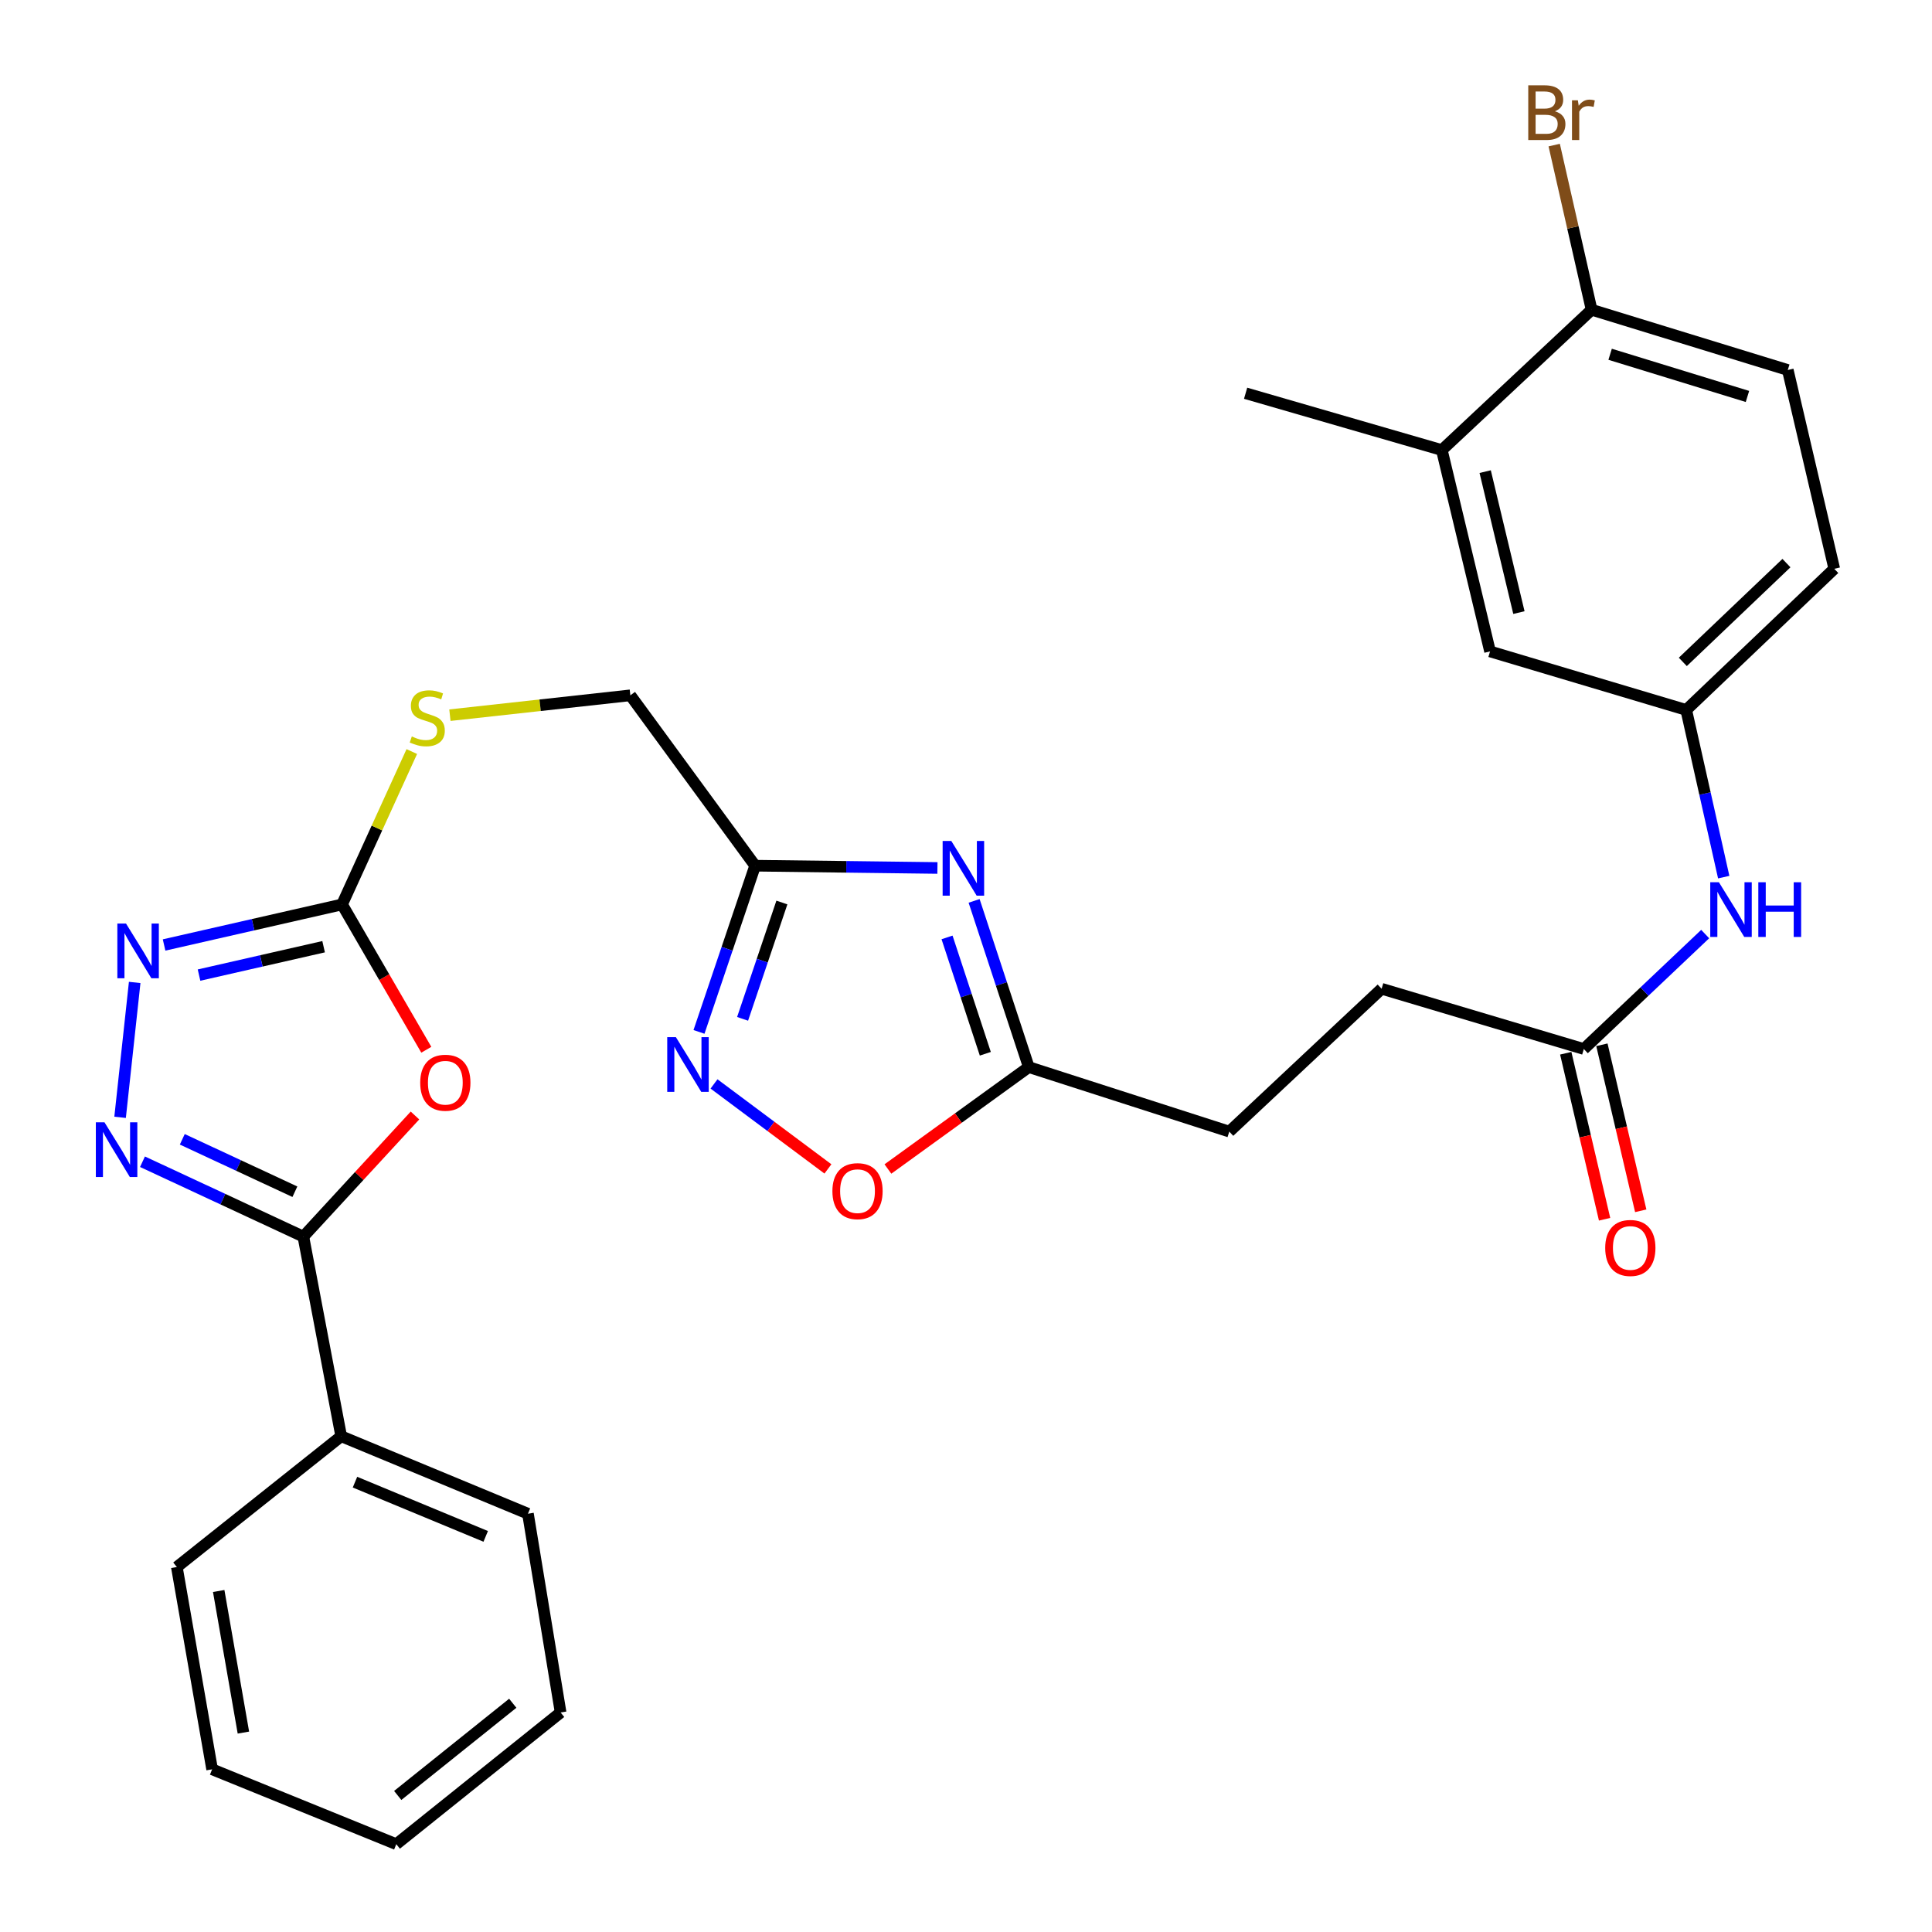 <?xml version='1.0' encoding='iso-8859-1'?>
<svg version='1.1' baseProfile='full'
              xmlns='http://www.w3.org/2000/svg'
                      xmlns:rdkit='http://www.rdkit.org/xml'
                      xmlns:xlink='http://www.w3.org/1999/xlink'
                  xml:space='preserve'
width='1000px' height='1000px' viewBox='0 0 1000 1000'>
<!-- END OF HEADER -->
<rect style='opacity:1.0;fill:#FFFFFF;stroke:none' width='1000' height='1000' x='0' y='0'> </rect>
<path class='bond-1' d='M 214.791,577.381 L 185.902,608.725' style='fill:none;fill-rule:evenodd;stroke:#FF0000;stroke-width:6px;stroke-linecap:butt;stroke-linejoin:miter;stroke-opacity:1' />
<path class='bond-1' d='M 185.902,608.725 L 157.012,640.07' style='fill:none;fill-rule:evenodd;stroke:#000000;stroke-width:6px;stroke-linecap:butt;stroke-linejoin:miter;stroke-opacity:1' />
<path class='bond-3' d='M 220.656,543.351 L 198.853,505.741' style='fill:none;fill-rule:evenodd;stroke:#FF0000;stroke-width:6px;stroke-linecap:butt;stroke-linejoin:miter;stroke-opacity:1' />
<path class='bond-3' d='M 198.853,505.741 L 177.05,468.132' style='fill:none;fill-rule:evenodd;stroke:#000000;stroke-width:6px;stroke-linecap:butt;stroke-linejoin:miter;stroke-opacity:1' />
<path class='bond-0' d='M 73.752,601.313 L 115.382,620.691' style='fill:none;fill-rule:evenodd;stroke:#0000FF;stroke-width:6px;stroke-linecap:butt;stroke-linejoin:miter;stroke-opacity:1' />
<path class='bond-0' d='M 115.382,620.691 L 157.012,640.07' style='fill:none;fill-rule:evenodd;stroke:#000000;stroke-width:6px;stroke-linecap:butt;stroke-linejoin:miter;stroke-opacity:1' />
<path class='bond-0' d='M 94.351,589.706 L 123.492,603.271' style='fill:none;fill-rule:evenodd;stroke:#0000FF;stroke-width:6px;stroke-linecap:butt;stroke-linejoin:miter;stroke-opacity:1' />
<path class='bond-0' d='M 123.492,603.271 L 152.633,616.835' style='fill:none;fill-rule:evenodd;stroke:#000000;stroke-width:6px;stroke-linecap:butt;stroke-linejoin:miter;stroke-opacity:1' />
<path class='bond-30' d='M 62.159,578.326 L 69.714,508.51' style='fill:none;fill-rule:evenodd;stroke:#0000FF;stroke-width:6px;stroke-linecap:butt;stroke-linejoin:miter;stroke-opacity:1' />
<path class='bond-14' d='M 157.012,640.07 L 176.602,743.397' style='fill:none;fill-rule:evenodd;stroke:#000000;stroke-width:6px;stroke-linecap:butt;stroke-linejoin:miter;stroke-opacity:1' />
<path class='bond-2' d='M 485.211,449.261 L 438.034,448.672' style='fill:none;fill-rule:evenodd;stroke:#0000FF;stroke-width:6px;stroke-linecap:butt;stroke-linejoin:miter;stroke-opacity:1' />
<path class='bond-2' d='M 438.034,448.672 L 390.857,448.083' style='fill:none;fill-rule:evenodd;stroke:#000000;stroke-width:6px;stroke-linecap:butt;stroke-linejoin:miter;stroke-opacity:1' />
<path class='bond-7' d='M 504.196,466.297 L 518.347,509.313' style='fill:none;fill-rule:evenodd;stroke:#0000FF;stroke-width:6px;stroke-linecap:butt;stroke-linejoin:miter;stroke-opacity:1' />
<path class='bond-7' d='M 518.347,509.313 L 532.498,552.329' style='fill:none;fill-rule:evenodd;stroke:#000000;stroke-width:6px;stroke-linecap:butt;stroke-linejoin:miter;stroke-opacity:1' />
<path class='bond-7' d='M 490.188,485.206 L 500.094,515.318' style='fill:none;fill-rule:evenodd;stroke:#0000FF;stroke-width:6px;stroke-linecap:butt;stroke-linejoin:miter;stroke-opacity:1' />
<path class='bond-7' d='M 500.094,515.318 L 509.999,545.429' style='fill:none;fill-rule:evenodd;stroke:#000000;stroke-width:6px;stroke-linecap:butt;stroke-linejoin:miter;stroke-opacity:1' />
<path class='bond-4' d='M 177.05,468.132 L 130.989,478.626' style='fill:none;fill-rule:evenodd;stroke:#000000;stroke-width:6px;stroke-linecap:butt;stroke-linejoin:miter;stroke-opacity:1' />
<path class='bond-4' d='M 130.989,478.626 L 84.928,489.12' style='fill:none;fill-rule:evenodd;stroke:#0000FF;stroke-width:6px;stroke-linecap:butt;stroke-linejoin:miter;stroke-opacity:1' />
<path class='bond-4' d='M 167.5,490.016 L 135.258,497.361' style='fill:none;fill-rule:evenodd;stroke:#000000;stroke-width:6px;stroke-linecap:butt;stroke-linejoin:miter;stroke-opacity:1' />
<path class='bond-4' d='M 135.258,497.361 L 103.015,504.707' style='fill:none;fill-rule:evenodd;stroke:#0000FF;stroke-width:6px;stroke-linecap:butt;stroke-linejoin:miter;stroke-opacity:1' />
<path class='bond-11' d='M 177.05,468.132 L 195.1,428.567' style='fill:none;fill-rule:evenodd;stroke:#000000;stroke-width:6px;stroke-linecap:butt;stroke-linejoin:miter;stroke-opacity:1' />
<path class='bond-11' d='M 195.1,428.567 L 213.15,389.002' style='fill:none;fill-rule:evenodd;stroke:#CCCC00;stroke-width:6px;stroke-linecap:butt;stroke-linejoin:miter;stroke-opacity:1' />
<path class='bond-5' d='M 390.857,448.083 L 326.271,359.894' style='fill:none;fill-rule:evenodd;stroke:#000000;stroke-width:6px;stroke-linecap:butt;stroke-linejoin:miter;stroke-opacity:1' />
<path class='bond-6' d='M 390.857,448.083 L 376.328,491.096' style='fill:none;fill-rule:evenodd;stroke:#000000;stroke-width:6px;stroke-linecap:butt;stroke-linejoin:miter;stroke-opacity:1' />
<path class='bond-6' d='M 376.328,491.096 L 361.798,534.108' style='fill:none;fill-rule:evenodd;stroke:#0000FF;stroke-width:6px;stroke-linecap:butt;stroke-linejoin:miter;stroke-opacity:1' />
<path class='bond-6' d='M 404.703,467.137 L 394.533,497.245' style='fill:none;fill-rule:evenodd;stroke:#000000;stroke-width:6px;stroke-linecap:butt;stroke-linejoin:miter;stroke-opacity:1' />
<path class='bond-6' d='M 394.533,497.245 L 384.362,527.354' style='fill:none;fill-rule:evenodd;stroke:#0000FF;stroke-width:6px;stroke-linecap:butt;stroke-linejoin:miter;stroke-opacity:1' />
<path class='bond-8' d='M 369.575,561.039 L 399.054,583.033' style='fill:none;fill-rule:evenodd;stroke:#0000FF;stroke-width:6px;stroke-linecap:butt;stroke-linejoin:miter;stroke-opacity:1' />
<path class='bond-8' d='M 399.054,583.033 L 428.533,605.028' style='fill:none;fill-rule:evenodd;stroke:#FF0000;stroke-width:6px;stroke-linecap:butt;stroke-linejoin:miter;stroke-opacity:1' />
<path class='bond-20' d='M 532.498,552.329 L 636.284,585.721' style='fill:none;fill-rule:evenodd;stroke:#000000;stroke-width:6px;stroke-linecap:butt;stroke-linejoin:miter;stroke-opacity:1' />
<path class='bond-32' d='M 532.498,552.329 L 496.042,578.701' style='fill:none;fill-rule:evenodd;stroke:#000000;stroke-width:6px;stroke-linecap:butt;stroke-linejoin:miter;stroke-opacity:1' />
<path class='bond-32' d='M 496.042,578.701 L 459.585,605.073' style='fill:none;fill-rule:evenodd;stroke:#FF0000;stroke-width:6px;stroke-linecap:butt;stroke-linejoin:miter;stroke-opacity:1' />
<path class='bond-9' d='M 819.784,542.966 L 715.122,511.783' style='fill:none;fill-rule:evenodd;stroke:#000000;stroke-width:6px;stroke-linecap:butt;stroke-linejoin:miter;stroke-opacity:1' />
<path class='bond-10' d='M 819.784,542.966 L 851.192,513.217' style='fill:none;fill-rule:evenodd;stroke:#000000;stroke-width:6px;stroke-linecap:butt;stroke-linejoin:miter;stroke-opacity:1' />
<path class='bond-10' d='M 851.192,513.217 L 882.6,483.468' style='fill:none;fill-rule:evenodd;stroke:#0000FF;stroke-width:6px;stroke-linecap:butt;stroke-linejoin:miter;stroke-opacity:1' />
<path class='bond-17' d='M 810.428,545.155 L 820.481,588.119' style='fill:none;fill-rule:evenodd;stroke:#000000;stroke-width:6px;stroke-linecap:butt;stroke-linejoin:miter;stroke-opacity:1' />
<path class='bond-17' d='M 820.481,588.119 L 830.533,631.083' style='fill:none;fill-rule:evenodd;stroke:#FF0000;stroke-width:6px;stroke-linecap:butt;stroke-linejoin:miter;stroke-opacity:1' />
<path class='bond-17' d='M 829.139,540.777 L 839.191,583.741' style='fill:none;fill-rule:evenodd;stroke:#000000;stroke-width:6px;stroke-linecap:butt;stroke-linejoin:miter;stroke-opacity:1' />
<path class='bond-17' d='M 839.191,583.741 L 849.243,626.705' style='fill:none;fill-rule:evenodd;stroke:#FF0000;stroke-width:6px;stroke-linecap:butt;stroke-linejoin:miter;stroke-opacity:1' />
<path class='bond-15' d='M 892.194,454.003 L 882.491,410.733' style='fill:none;fill-rule:evenodd;stroke:#0000FF;stroke-width:6px;stroke-linecap:butt;stroke-linejoin:miter;stroke-opacity:1' />
<path class='bond-15' d='M 882.491,410.733 L 872.787,367.463' style='fill:none;fill-rule:evenodd;stroke:#000000;stroke-width:6px;stroke-linecap:butt;stroke-linejoin:miter;stroke-opacity:1' />
<path class='bond-18' d='M 232.874,370.175 L 279.572,365.035' style='fill:none;fill-rule:evenodd;stroke:#CCCC00;stroke-width:6px;stroke-linecap:butt;stroke-linejoin:miter;stroke-opacity:1' />
<path class='bond-18' d='M 279.572,365.035 L 326.271,359.894' style='fill:none;fill-rule:evenodd;stroke:#000000;stroke-width:6px;stroke-linecap:butt;stroke-linejoin:miter;stroke-opacity:1' />
<path class='bond-12' d='M 746.294,232.953 L 771.243,337.177' style='fill:none;fill-rule:evenodd;stroke:#000000;stroke-width:6px;stroke-linecap:butt;stroke-linejoin:miter;stroke-opacity:1' />
<path class='bond-12' d='M 768.724,244.113 L 786.188,317.07' style='fill:none;fill-rule:evenodd;stroke:#000000;stroke-width:6px;stroke-linecap:butt;stroke-linejoin:miter;stroke-opacity:1' />
<path class='bond-24' d='M 746.294,232.953 L 644.729,203.542' style='fill:none;fill-rule:evenodd;stroke:#000000;stroke-width:6px;stroke-linecap:butt;stroke-linejoin:miter;stroke-opacity:1' />
<path class='bond-33' d='M 746.294,232.953 L 823.808,160.328' style='fill:none;fill-rule:evenodd;stroke:#000000;stroke-width:6px;stroke-linecap:butt;stroke-linejoin:miter;stroke-opacity:1' />
<path class='bond-13' d='M 823.808,160.328 L 925.353,191.511' style='fill:none;fill-rule:evenodd;stroke:#000000;stroke-width:6px;stroke-linecap:butt;stroke-linejoin:miter;stroke-opacity:1' />
<path class='bond-13' d='M 833.399,183.375 L 904.48,205.203' style='fill:none;fill-rule:evenodd;stroke:#000000;stroke-width:6px;stroke-linecap:butt;stroke-linejoin:miter;stroke-opacity:1' />
<path class='bond-23' d='M 823.808,160.328 L 814.13,117.714' style='fill:none;fill-rule:evenodd;stroke:#000000;stroke-width:6px;stroke-linecap:butt;stroke-linejoin:miter;stroke-opacity:1' />
<path class='bond-23' d='M 814.13,117.714 L 804.452,75.1' style='fill:none;fill-rule:evenodd;stroke:#7F4C19;stroke-width:6px;stroke-linecap:butt;stroke-linejoin:miter;stroke-opacity:1' />
<path class='bond-25' d='M 176.602,743.397 L 273.267,783.494' style='fill:none;fill-rule:evenodd;stroke:#000000;stroke-width:6px;stroke-linecap:butt;stroke-linejoin:miter;stroke-opacity:1' />
<path class='bond-25' d='M 183.739,767.161 L 251.405,795.228' style='fill:none;fill-rule:evenodd;stroke:#000000;stroke-width:6px;stroke-linecap:butt;stroke-linejoin:miter;stroke-opacity:1' />
<path class='bond-26' d='M 176.602,743.397 L 91.53,811.09' style='fill:none;fill-rule:evenodd;stroke:#000000;stroke-width:6px;stroke-linecap:butt;stroke-linejoin:miter;stroke-opacity:1' />
<path class='bond-16' d='M 872.787,367.463 L 771.243,337.177' style='fill:none;fill-rule:evenodd;stroke:#000000;stroke-width:6px;stroke-linecap:butt;stroke-linejoin:miter;stroke-opacity:1' />
<path class='bond-22' d='M 872.787,367.463 L 949.415,294.411' style='fill:none;fill-rule:evenodd;stroke:#000000;stroke-width:6px;stroke-linecap:butt;stroke-linejoin:miter;stroke-opacity:1' />
<path class='bond-22' d='M 871.022,342.597 L 924.662,291.461' style='fill:none;fill-rule:evenodd;stroke:#000000;stroke-width:6px;stroke-linecap:butt;stroke-linejoin:miter;stroke-opacity:1' />
<path class='bond-19' d='M 925.353,191.511 L 949.415,294.411' style='fill:none;fill-rule:evenodd;stroke:#000000;stroke-width:6px;stroke-linecap:butt;stroke-linejoin:miter;stroke-opacity:1' />
<path class='bond-21' d='M 636.284,585.721 L 715.122,511.783' style='fill:none;fill-rule:evenodd;stroke:#000000;stroke-width:6px;stroke-linecap:butt;stroke-linejoin:miter;stroke-opacity:1' />
<path class='bond-27' d='M 273.267,783.494 L 290.177,886.372' style='fill:none;fill-rule:evenodd;stroke:#000000;stroke-width:6px;stroke-linecap:butt;stroke-linejoin:miter;stroke-opacity:1' />
<path class='bond-28' d='M 91.53,811.09 L 109.795,915.794' style='fill:none;fill-rule:evenodd;stroke:#000000;stroke-width:6px;stroke-linecap:butt;stroke-linejoin:miter;stroke-opacity:1' />
<path class='bond-28' d='M 113.199,823.493 L 125.985,896.786' style='fill:none;fill-rule:evenodd;stroke:#000000;stroke-width:6px;stroke-linecap:butt;stroke-linejoin:miter;stroke-opacity:1' />
<path class='bond-31' d='M 290.177,886.372 L 205.116,954.545' style='fill:none;fill-rule:evenodd;stroke:#000000;stroke-width:6px;stroke-linecap:butt;stroke-linejoin:miter;stroke-opacity:1' />
<path class='bond-31' d='M 265.401,881.604 L 205.858,929.325' style='fill:none;fill-rule:evenodd;stroke:#000000;stroke-width:6px;stroke-linecap:butt;stroke-linejoin:miter;stroke-opacity:1' />
<path class='bond-29' d='M 109.795,915.794 L 205.116,954.545' style='fill:none;fill-rule:evenodd;stroke:#000000;stroke-width:6px;stroke-linecap:butt;stroke-linejoin:miter;stroke-opacity:1' />
<path  class='atom-0' d='M 217.502 560.415
Q 217.502 553.615, 220.862 549.815
Q 224.222 546.015, 230.502 546.015
Q 236.782 546.015, 240.142 549.815
Q 243.502 553.615, 243.502 560.415
Q 243.502 567.295, 240.102 571.215
Q 236.702 575.095, 230.502 575.095
Q 224.262 575.095, 220.862 571.215
Q 217.502 567.335, 217.502 560.415
M 230.502 571.895
Q 234.822 571.895, 237.142 569.015
Q 239.502 566.095, 239.502 560.415
Q 239.502 554.855, 237.142 552.055
Q 234.822 549.215, 230.502 549.215
Q 226.182 549.215, 223.822 552.015
Q 221.502 554.815, 221.502 560.415
Q 221.502 566.135, 223.822 569.015
Q 226.182 571.895, 230.502 571.895
' fill='#FF0000'/>
<path  class='atom-1' d='M 54.087 580.913
L 63.367 595.913
Q 64.287 597.393, 65.767 600.073
Q 67.247 602.753, 67.327 602.913
L 67.327 580.913
L 71.087 580.913
L 71.087 609.233
L 67.207 609.233
L 57.247 592.833
Q 56.087 590.913, 54.847 588.713
Q 53.647 586.513, 53.287 585.833
L 53.287 609.233
L 49.607 609.233
L 49.607 580.913
L 54.087 580.913
' fill='#0000FF'/>
<path  class='atom-3' d='M 492.386 435.268
L 501.666 450.268
Q 502.586 451.748, 504.066 454.428
Q 505.546 457.108, 505.626 457.268
L 505.626 435.268
L 509.386 435.268
L 509.386 463.588
L 505.506 463.588
L 495.546 447.188
Q 494.386 445.268, 493.146 443.068
Q 491.946 440.868, 491.586 440.188
L 491.586 463.588
L 487.906 463.588
L 487.906 435.268
L 492.386 435.268
' fill='#0000FF'/>
<path  class='atom-5' d='M 65.221 478.023
L 74.501 493.023
Q 75.421 494.503, 76.901 497.183
Q 78.381 499.863, 78.461 500.023
L 78.461 478.023
L 82.221 478.023
L 82.221 506.343
L 78.341 506.343
L 68.381 489.943
Q 67.221 488.023, 65.981 485.823
Q 64.781 483.623, 64.421 482.943
L 64.421 506.343
L 60.741 506.343
L 60.741 478.023
L 65.221 478.023
' fill='#0000FF'/>
<path  class='atom-7' d='M 349.838 536.824
L 359.118 551.824
Q 360.038 553.304, 361.518 555.984
Q 362.998 558.664, 363.078 558.824
L 363.078 536.824
L 366.838 536.824
L 366.838 565.144
L 362.958 565.144
L 352.998 548.744
Q 351.838 546.824, 350.598 544.624
Q 349.398 542.424, 349.038 541.744
L 349.038 565.144
L 345.358 565.144
L 345.358 536.824
L 349.838 536.824
' fill='#0000FF'/>
<path  class='atom-9' d='M 430.85 616.536
Q 430.85 609.736, 434.21 605.936
Q 437.57 602.136, 443.85 602.136
Q 450.13 602.136, 453.49 605.936
Q 456.85 609.736, 456.85 616.536
Q 456.85 623.416, 453.45 627.336
Q 450.05 631.216, 443.85 631.216
Q 437.61 631.216, 434.21 627.336
Q 430.85 623.456, 430.85 616.536
M 443.85 628.016
Q 448.17 628.016, 450.49 625.136
Q 452.85 622.216, 452.85 616.536
Q 452.85 610.976, 450.49 608.176
Q 448.17 605.336, 443.85 605.336
Q 439.53 605.336, 437.17 608.136
Q 434.85 610.936, 434.85 616.536
Q 434.85 622.256, 437.17 625.136
Q 439.53 628.016, 443.85 628.016
' fill='#FF0000'/>
<path  class='atom-11' d='M 889.703 456.651
L 898.983 471.651
Q 899.903 473.131, 901.383 475.811
Q 902.863 478.491, 902.943 478.651
L 902.943 456.651
L 906.703 456.651
L 906.703 484.971
L 902.823 484.971
L 892.863 468.571
Q 891.703 466.651, 890.463 464.451
Q 889.263 462.251, 888.903 461.571
L 888.903 484.971
L 885.223 484.971
L 885.223 456.651
L 889.703 456.651
' fill='#0000FF'/>
<path  class='atom-11' d='M 910.103 456.651
L 913.943 456.651
L 913.943 468.691
L 928.423 468.691
L 928.423 456.651
L 932.263 456.651
L 932.263 484.971
L 928.423 484.971
L 928.423 471.891
L 913.943 471.891
L 913.943 484.971
L 910.103 484.971
L 910.103 456.651
' fill='#0000FF'/>
<path  class='atom-12' d='M 213.15 381.186
Q 213.47 381.306, 214.79 381.866
Q 216.11 382.426, 217.55 382.786
Q 219.03 383.106, 220.47 383.106
Q 223.15 383.106, 224.71 381.826
Q 226.27 380.506, 226.27 378.226
Q 226.27 376.666, 225.47 375.706
Q 224.71 374.746, 223.51 374.226
Q 222.31 373.706, 220.31 373.106
Q 217.79 372.346, 216.27 371.626
Q 214.79 370.906, 213.71 369.386
Q 212.67 367.866, 212.67 365.306
Q 212.67 361.746, 215.07 359.546
Q 217.51 357.346, 222.31 357.346
Q 225.59 357.346, 229.31 358.906
L 228.39 361.986
Q 224.99 360.586, 222.43 360.586
Q 219.67 360.586, 218.15 361.746
Q 216.63 362.866, 216.67 364.826
Q 216.67 366.346, 217.43 367.266
Q 218.23 368.186, 219.35 368.706
Q 220.51 369.226, 222.43 369.826
Q 224.99 370.626, 226.51 371.426
Q 228.03 372.226, 229.11 373.866
Q 230.23 375.466, 230.23 378.226
Q 230.23 382.146, 227.59 384.266
Q 224.99 386.346, 220.63 386.346
Q 218.11 386.346, 216.19 385.786
Q 214.31 385.266, 212.07 384.346
L 213.15 381.186
' fill='#CCCC00'/>
<path  class='atom-18' d='M 830.857 645.936
Q 830.857 639.136, 834.217 635.336
Q 837.577 631.536, 843.857 631.536
Q 850.137 631.536, 853.497 635.336
Q 856.857 639.136, 856.857 645.936
Q 856.857 652.816, 853.457 656.736
Q 850.057 660.616, 843.857 660.616
Q 837.617 660.616, 834.217 656.736
Q 830.857 652.856, 830.857 645.936
M 843.857 657.416
Q 848.177 657.416, 850.497 654.536
Q 852.857 651.616, 852.857 645.936
Q 852.857 640.376, 850.497 637.576
Q 848.177 634.736, 843.857 634.736
Q 839.537 634.736, 837.177 637.536
Q 834.857 640.336, 834.857 645.936
Q 834.857 651.656, 837.177 654.536
Q 839.537 657.416, 843.857 657.416
' fill='#FF0000'/>
<path  class='atom-24' d='M 804.783 57.605
Q 807.503 58.365, 808.863 60.045
Q 810.263 61.685, 810.263 64.125
Q 810.263 68.045, 807.743 70.285
Q 805.263 72.485, 800.543 72.485
L 791.023 72.485
L 791.023 44.165
L 799.383 44.165
Q 804.223 44.165, 806.663 46.125
Q 809.103 48.085, 809.103 51.685
Q 809.103 55.965, 804.783 57.605
M 794.823 47.365
L 794.823 56.245
L 799.383 56.245
Q 802.183 56.245, 803.623 55.125
Q 805.103 53.965, 805.103 51.685
Q 805.103 47.365, 799.383 47.365
L 794.823 47.365
M 800.543 69.285
Q 803.303 69.285, 804.783 67.965
Q 806.263 66.645, 806.263 64.125
Q 806.263 61.805, 804.623 60.645
Q 803.023 59.445, 799.943 59.445
L 794.823 59.445
L 794.823 69.285
L 800.543 69.285
' fill='#7F4C19'/>
<path  class='atom-24' d='M 816.703 51.925
L 817.143 54.765
Q 819.303 51.565, 822.823 51.565
Q 823.943 51.565, 825.463 51.965
L 824.863 55.325
Q 823.143 54.925, 822.183 54.925
Q 820.503 54.925, 819.383 55.605
Q 818.303 56.245, 817.423 57.805
L 817.423 72.485
L 813.663 72.485
L 813.663 51.925
L 816.703 51.925
' fill='#7F4C19'/>
</svg>
